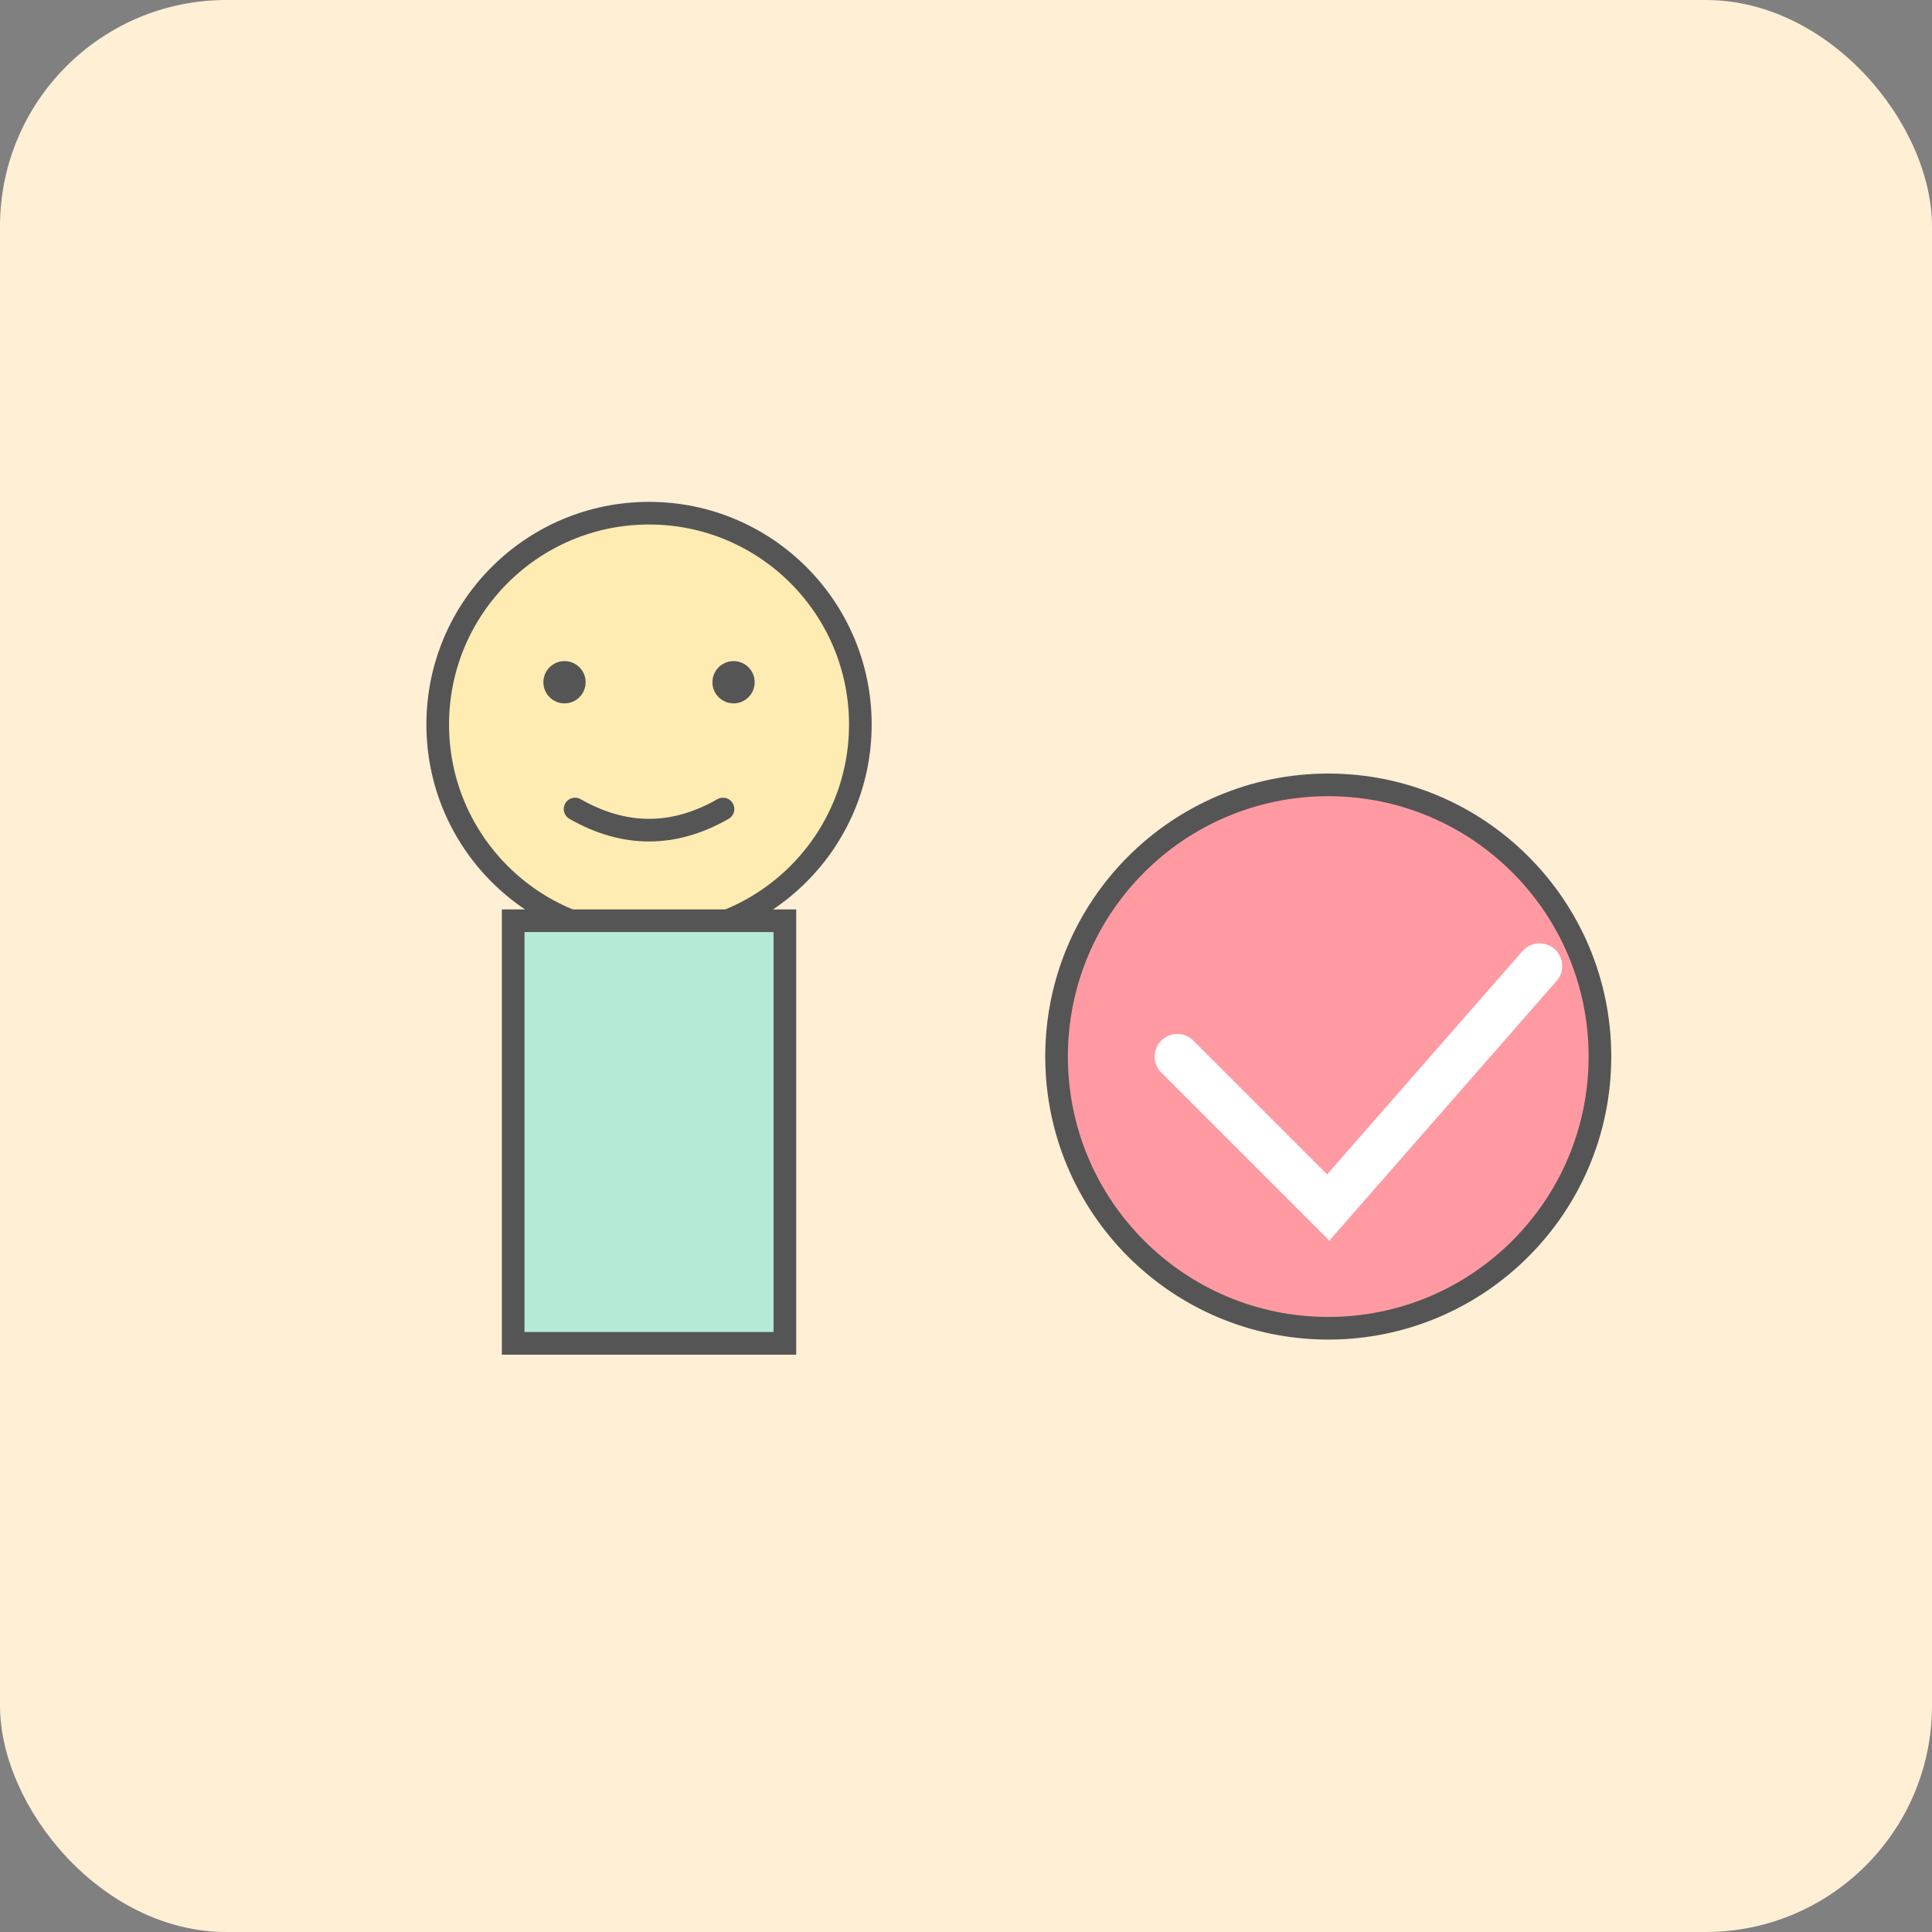 <svg xmlns="http://www.w3.org/2000/svg" viewBox="0 0 256 256" width="256" height="256">
<rect x="0" y="0" width="256" height="256" fill="#808080" stroke="none"/>
<rect width="256" height="256" rx="30" fill="#FFEFD5"/>


<circle cx="86" cy="96" r="28" fill="#FFECB3" stroke="#555" stroke-width="3"/>
<circle cx="74.8" cy="90.4" r="2.8" fill="#555"/>
<circle cx="97.2" cy="90.4" r="2.8" fill="#555"/>
<path d="M 76.2 107.2 Q 86 112.8 95.8 107.2" fill="none" stroke="#555" stroke-width="3" stroke-linecap="round"/>

<rect x="68" y="122" width="36" height="56" fill="#B5EAD7" stroke="#555" stroke-width="3"/>
<circle cx="176" cy="140" r="36" fill="#FF9AA2" stroke="#555" stroke-width="3"/>
<path d="M156 140 l20 20 28 -32" fill="none" stroke="#FFF" stroke-width="6" stroke-linecap="round"/>

</svg>